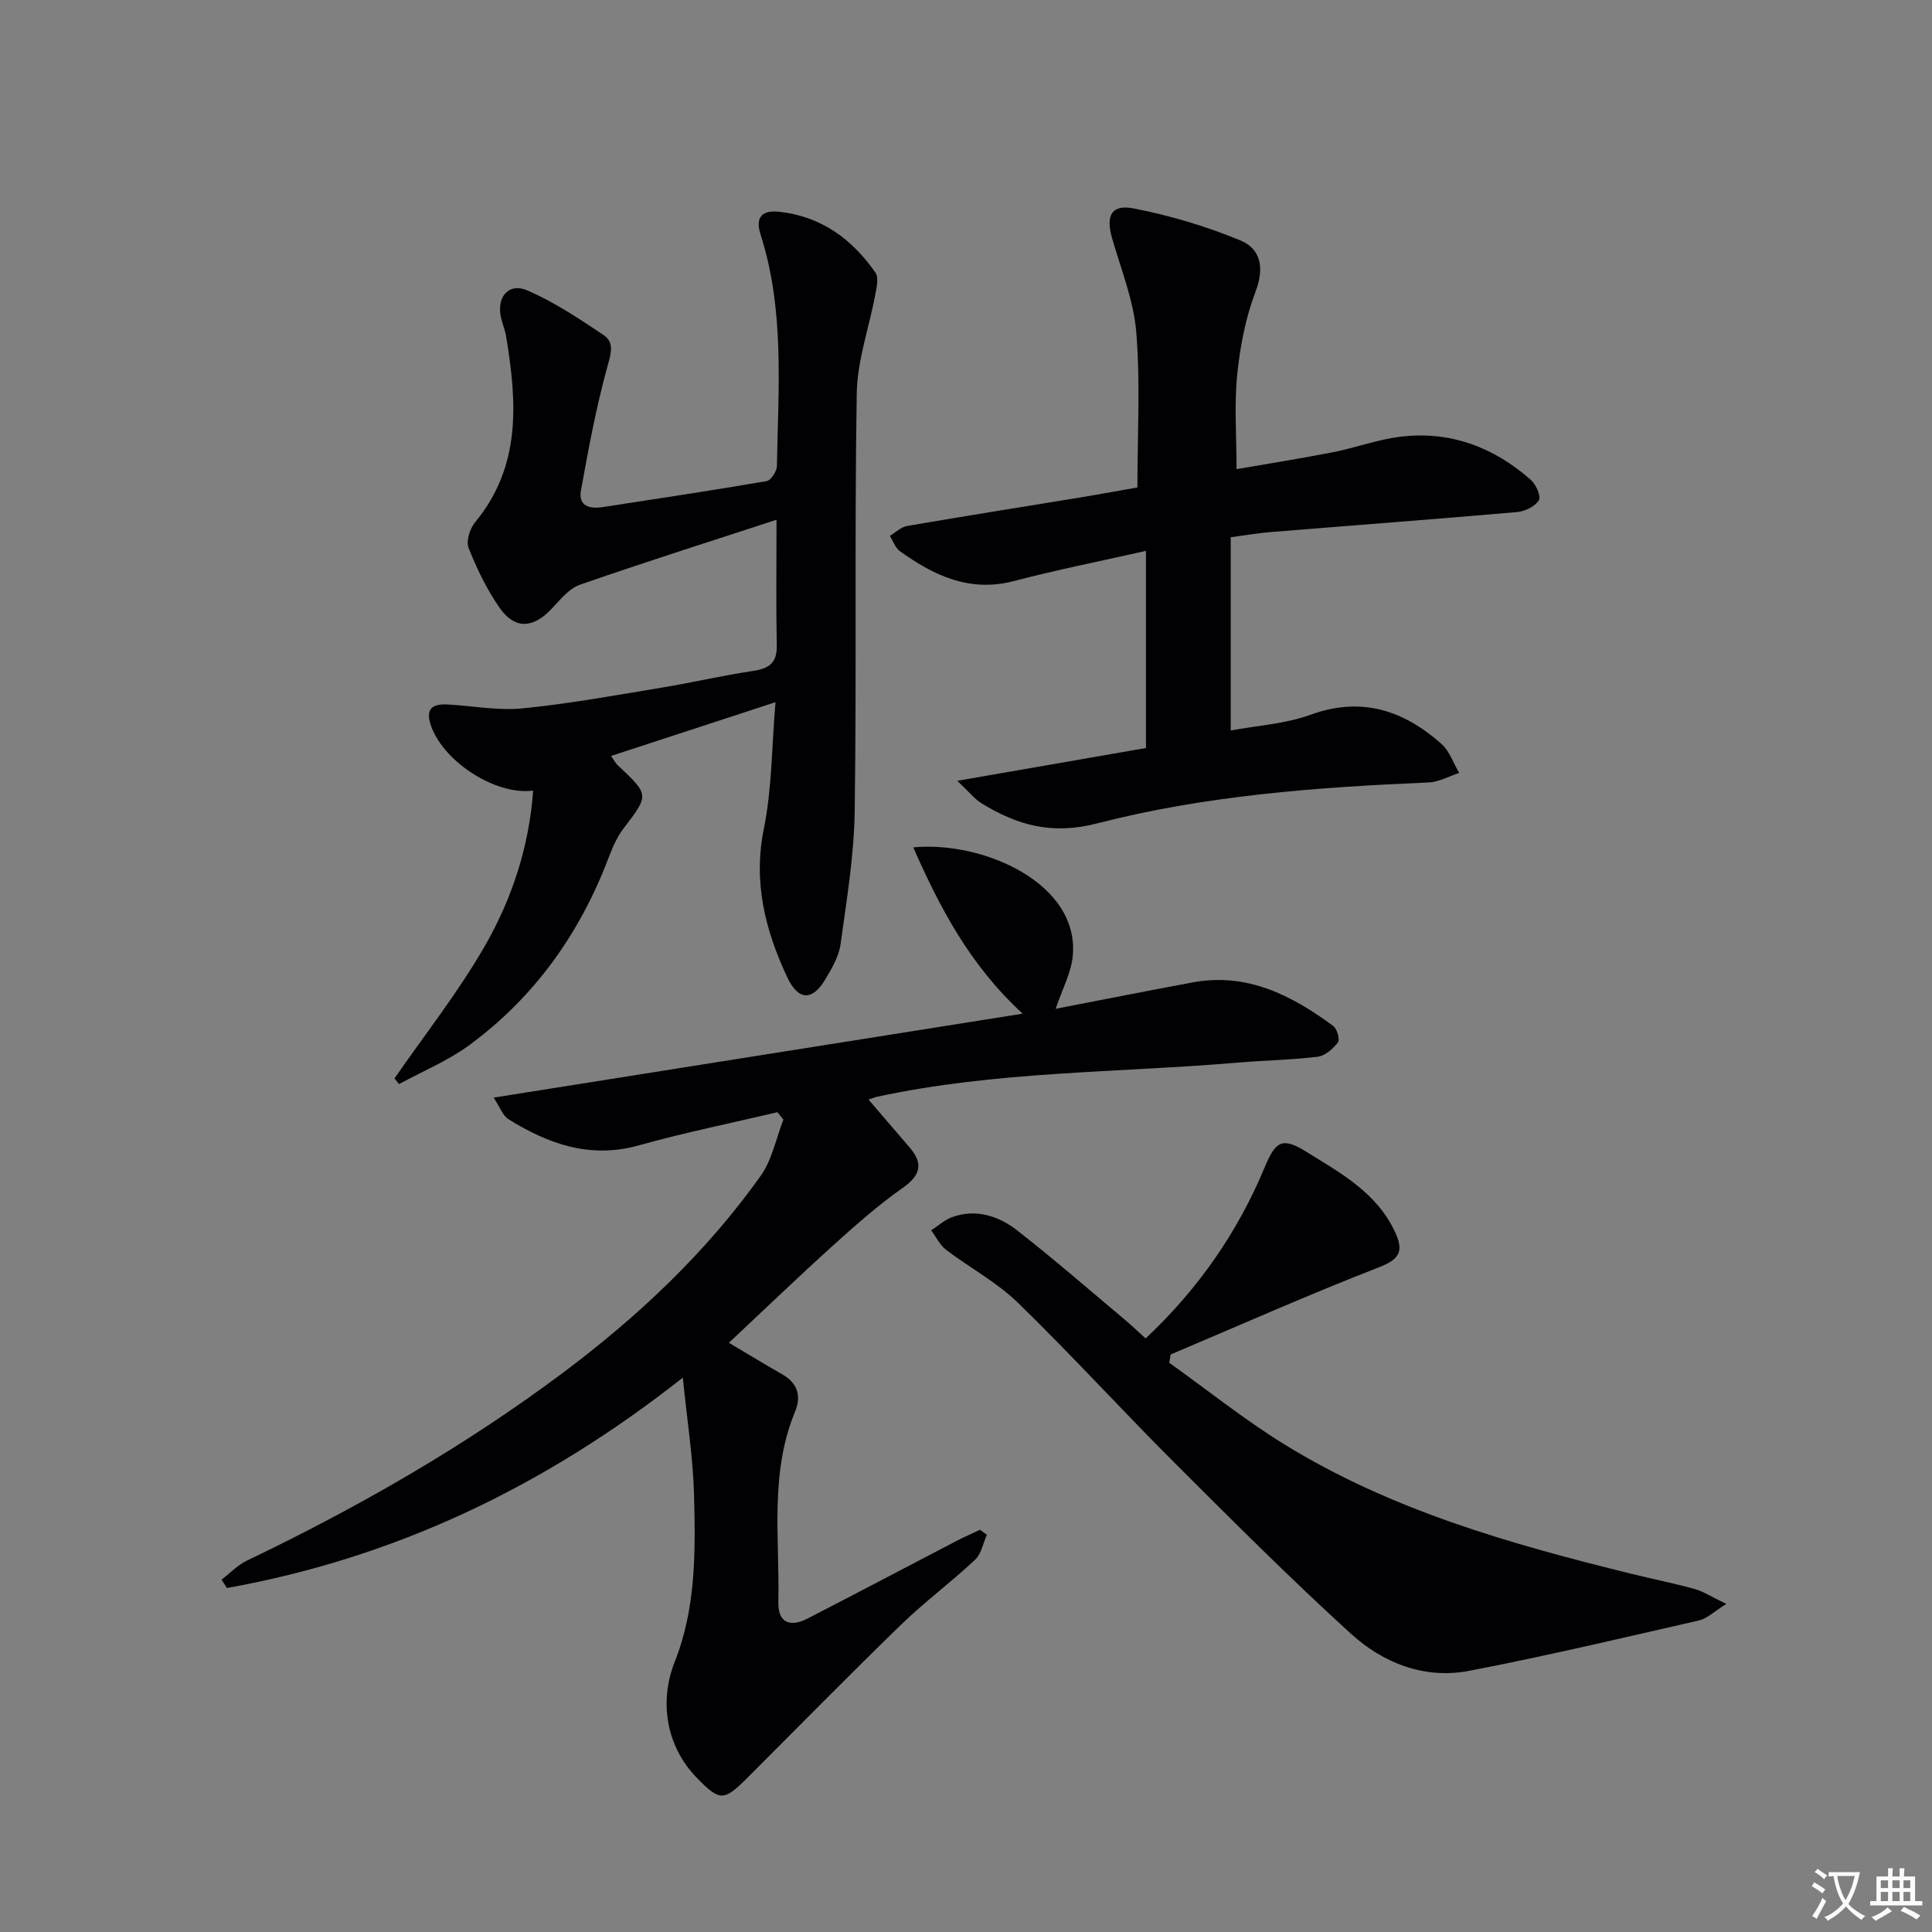 <svg enable-background="new 0 0 400 400" viewBox="0 0 400 400" xmlns="http://www.w3.org/2000/svg"><rect x="0" y="0" width="400" height="400" fill="#808080" stroke="none"/><path d="m377.9 391.2c-.2.3-.4.5-.6.8-.7-.6-1.4-1-2.2-1.5.2-.3.4-.5.5-.8.6.4 1.4.8 2.3 1.5zm-1.8 6.1c-.2-.2-.5-.4-.9-.6.4-.6.8-1.2 1.2-1.9s.7-1.3.9-1.9c.3.3.5.5.8.7-.7 1.3-1.4 2.6-2 3.7zm2.2-9c-.3.3-.5.5-.6.8-.6-.6-1.3-1.1-2-1.5.3-.3.5-.5.6-.7.6.5 1.3.9 2 1.4zm.3.2v-.9h2 4.5c-.3 1.3-.6 2.5-1 3.6s-.9 2.1-1.4 3c.4.5 1 1 1.6 1.4s1.2.8 1.9 1.1c-.3.2-.5.4-.8.8-.4-.3-1-.7-1.6-1.2s-1.2-1.1-1.6-1.6c-.5.6-1.1 1.1-1.7 1.6s-1.4.9-2.1 1.4c-.1-.3-.3-.5-.7-.8.6-.2 1.2-.5 1.9-1s1.4-1.1 2-1.8c-.5-.8-.9-1.6-1.2-2.5s-.6-2-.8-3.2c-.4.1-.7.1-1 .1zm2.5 2.7c.3 1 .7 1.7 1 2.2.3-.5.6-1.1 1-2s.6-1.9.9-3h-3.2-.4c.1.9.3 1.8.7 2.8z" fill="#fbfafc"/><path d="m396.5 388.5v1.5 3.6h1.5v.9c-.4 0-1 0-1.7 0h-7.9c-.5 0-.9 0-1.2 0v-.9h1.3v-3.5c0-.7 0-1.2 0-1.6h2.4c0-.8 0-1.4 0-1.7h1c0 .3-.1.8-.1 1.7h1.5c0-.8 0-1.4 0-1.7h1c0 .3-.1.9-.1 1.7zm-8.2 9.2c-.2-.3-.5-.5-.8-.8.8-.3 1.4-.6 1.9-.9s1-.7 1.4-1.1c.3.3.6.5.9.8-1.6 1-2.8 1.6-3.4 2zm2.6-6.8v-1.6h-1.5v1.6zm0 2.7v-1.9h-1.5v1.9zm2.4-2.7v-1.6h-1.5v1.6zm0 2.7v-1.9h-1.5v1.9zm.2 2 .7-.8c.4.2.9.5 1.6.8s1.3.7 1.8 1c-.3.3-.5.5-.8.8-.4-.3-1.5-1-3.3-1.8zm2-4.7v-1.6h-1.4v1.6zm0 2.7v-1.9h-1.4v1.9z" fill="#fbfafc"/><g fill="#010103"><path d="m204.32 317.74c-.79 1.76-1.14 3.97-2.44 5.19-4.98 4.66-10.49 8.76-15.38 13.5-10.75 10.43-21.24 21.13-31.84 31.72-4.8 4.8-5.65 4.8-10.39-.07-6.34-6.51-7.86-15.73-4.56-24.06 4.39-11.06 4.29-22.8 3.99-34.41-.2-7.73-1.43-15.43-2.33-24.38-28.83 22.72-59.76 37.34-94.39 43.55-.37-.58-.74-1.15-1.11-1.73 1.74-1.33 3.31-3.01 5.25-3.94 23.01-11.03 45.09-23.66 65.52-38.96 15.5-11.61 29.58-24.86 40.86-40.72 2.36-3.32 3.17-7.73 4.7-11.63-.41-.51-.83-1.02-1.24-1.53-9.58 2.26-19.25 4.22-28.72 6.87-10.04 2.81-18.66-.27-26.93-5.39-1.23-.76-1.81-2.56-3.11-4.5 36.71-5.83 72.62-11.52 109.53-17.38-10.85-9.98-17.05-21.72-22.65-34.43 14.5-1.39 34.72 7.53 32.99 22.78-.38 3.32-2.09 6.48-3.51 10.64 9.7-1.87 19.04-3.74 28.41-5.47 11.23-2.07 20.45 2.67 29.07 9.03.79.59 1.41 2.8.97 3.39-1.01 1.32-2.65 2.78-4.18 2.97-5.44.67-10.94.75-16.41 1.21-24.98 2.13-50.19 1.75-74.87 7.09-.45.1-.89.3-1.73.58 2.9 3.38 5.65 6.59 8.41 9.79 2.91 3.37 2.52 5.78-1.33 8.49-5.15 3.61-9.89 7.83-14.57 12.05-7.25 6.56-14.3 13.34-21.42 20.02 3.86 2.29 7.47 4.48 11.14 6.59 3.15 1.82 3.86 4.53 2.56 7.67-5.31 12.8-3.17 26.25-3.46 39.47-.09 4.28 2.47 5.2 5.99 3.39 10.34-5.32 20.63-10.75 30.94-16.12 1.58-.82 3.22-1.52 4.83-2.28.47.36.94.68 1.41 1.01z"/><path d="m160.56 145.38c-12.05 3.94-22.84 7.47-34.05 11.13.66.93.94 1.51 1.38 1.92 6.59 6.19 6.52 6.13 1.18 13.13-1.37 1.8-2.3 4.02-3.12 6.16-5.95 15.63-15.33 28.77-28.81 38.68-4.43 3.25-9.67 5.4-14.53 8.05-.31-.39-.62-.79-.93-1.18 6.31-9.13 13.25-17.9 18.75-27.5 5.6-9.77 9.13-20.55 9.95-32.08-7.95 1.04-18.99-6.28-21.29-13.88-1.05-3.47.96-4.11 3.72-3.95 5.13.29 10.33 1.31 15.39.8 9.56-.95 19.05-2.68 28.55-4.25 6.39-1.05 12.71-2.53 19.1-3.49 3.3-.49 5.04-1.58 4.97-5.25-.17-8.28-.05-16.56-.05-26.06-13.57 4.44-27.22 8.75-40.73 13.46-2.32.81-4.16 3.24-5.99 5.14-3.79 3.93-7.52 4.1-10.66-.44-2.62-3.79-4.68-8.05-6.38-12.35-.55-1.4.28-3.99 1.37-5.31 9.61-11.63 8.64-24.92 6.41-38.45-.21-1.3-.75-2.55-1.05-3.84-1-4.35 1.58-7.4 5.54-5.66 5.53 2.43 10.68 5.84 15.72 9.24 2.26 1.53 1.49 3.84.74 6.55-2.32 8.4-3.91 17.01-5.46 25.6-.59 3.24 1.81 3.86 4.51 3.44 11.32-1.75 22.65-3.44 33.93-5.38.89-.15 2.12-2.02 2.13-3.11.28-16.08 1.64-32.25-3.38-47.94-1.23-3.84.57-5.08 3.89-4.71 8.65.94 15.08 5.66 19.9 12.61.71 1.03.23 3.07-.05 4.58-1.27 6.8-3.72 13.57-3.83 20.38-.47 28.82-.02 57.66-.42 86.48-.13 9.23-1.67 18.46-2.94 27.63-.35 2.52-1.81 4.99-3.16 7.25-2.68 4.5-5.59 4.4-7.87-.45-4.57-9.76-7.11-19.72-4.83-30.82 1.66-8.17 1.6-16.71 2.4-26.13z"/><path d="m254.81 111.23v40.01c5.44-1.02 11.27-1.35 16.53-3.26 10.55-3.83 19.24-.92 27.08 6.02 1.69 1.49 2.48 3.99 3.69 6.03-2.11.68-4.2 1.88-6.34 1.97-23.12.98-46.23 2.69-68.63 8.48-9.35 2.41-16.52.38-23.91-4.16-1.44-.88-2.54-2.31-5.04-4.66 14.1-2.45 26.71-4.64 39.07-6.79 0-13.63 0-26.85 0-40.82-9.64 2.18-18.54 3.94-27.29 6.24-9.18 2.41-16.6-1.1-23.67-6.19-.95-.69-1.39-2.09-2.07-3.16 1.2-.71 2.33-1.83 3.61-2.05 12.11-2.08 24.26-4 36.39-5.99 3.93-.65 7.84-1.38 11.26-1.98 0-10.91.62-21.54-.23-32.05-.53-6.63-3.17-13.11-5.03-19.61-1.31-4.59-.14-7.01 4.48-6.11 7.53 1.47 15.02 3.7 22.11 6.63 4.19 1.73 5.01 5.65 3.14 10.56-2.08 5.45-3.22 11.41-3.81 17.25-.63 6.22-.14 12.54-.14 19.54 6.41-1.11 13.2-2.18 19.95-3.5 4.71-.92 9.3-2.65 14.04-3.22 10.27-1.23 19.27 2.17 26.95 8.95 1.07.94 2.15 3.43 1.65 4.22-.79 1.27-2.84 2.28-4.45 2.43-16.89 1.48-33.8 2.74-50.69 4.12-2.65.18-5.26.65-8.65 1.1z"/><path d="m237.19 277.11c10.89-10.22 19.06-21.99 24.68-35.5 2.19-5.26 3.57-6.26 8.47-3.22 7.15 4.44 14.76 8.52 18.54 16.8 1.78 3.9.88 5.53-3.39 7.19-14.52 5.65-28.77 11.98-43.12 18.05-.1.57-.2 1.14-.29 1.72 7.89 5.63 15.49 11.73 23.72 16.82 22.18 13.71 46.96 20.71 72.01 26.88 4.35 1.07 8.74 1.94 13.05 3.14 1.82.51 3.48 1.61 6.56 3.09-2.6 1.61-4 3.03-5.64 3.41-15.84 3.62-31.66 7.37-47.61 10.44-9.22 1.77-17.77-1.58-24.46-7.67-12.53-11.41-24.54-23.42-36.53-35.4-10.94-10.93-21.37-22.39-32.46-33.17-4.36-4.24-9.94-7.2-14.83-10.92-1.3-.99-2.08-2.68-3.1-4.04 1.45-.94 2.79-2.19 4.38-2.75 5.02-1.78 9.66-.19 13.54 2.85 7.46 5.83 14.62 12.06 21.88 18.15 1.5 1.24 2.92 2.61 4.6 4.13z"/></g></svg>